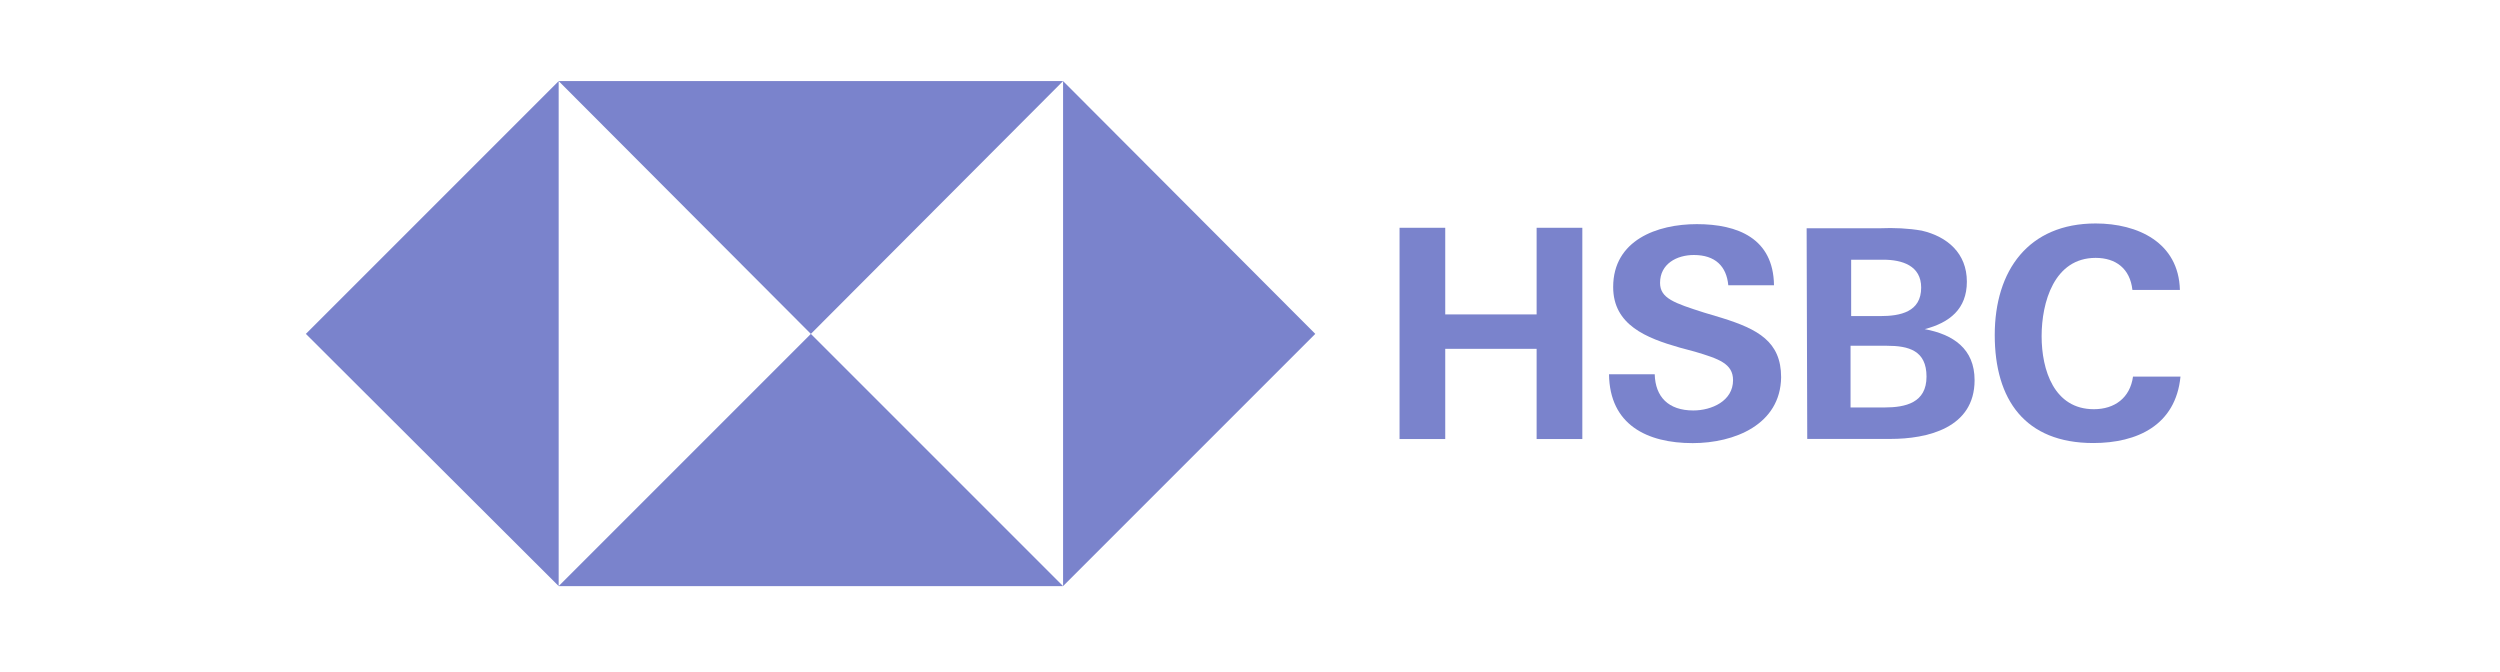 <svg width="145" height="39" viewBox="0 0 145 39" fill="none" xmlns="http://www.w3.org/2000/svg">
<g clip-path="url(#clip0_7515_6751)">
<g clip-path="url(#clip1_7515_6751)">
<path d="M76.286 19.365L61.658 4.703V33.993L76.286 19.365Z" fill="#7A83CC"/>
<path d="M47.03 19.366L61.658 4.703H32.402L47.03 19.366Z" fill="#7A83CC"/>
<path d="M17.74 19.365L32.403 33.993V4.703L17.74 19.365Z" fill="#7A83CC"/>
<path d="M47.03 19.367L32.402 33.995H61.658L47.03 19.367Z" fill="#7A83CC"/>
<path d="M89.124 20.232H83.824V25.464H81.174V13.211H83.824V18.236H89.124V13.211H91.775V25.464H89.124V20.232Z" fill="#7A83CC"/>
<path d="M98.176 25.701C95.526 25.701 93.358 24.634 93.323 21.708H95.974C96.008 23.016 96.765 23.807 98.211 23.807C99.278 23.807 100.517 23.257 100.517 22.052C100.517 21.088 99.691 20.813 98.314 20.4L97.419 20.159C95.492 19.608 93.564 18.851 93.564 16.648C93.564 13.929 96.111 13 98.417 13C100.792 13 102.857 13.826 102.892 16.545H100.241C100.138 15.444 99.484 14.79 98.245 14.79C97.247 14.79 96.283 15.306 96.283 16.407C96.283 17.302 97.109 17.578 98.83 18.128L99.863 18.438C101.962 19.092 103.305 19.815 103.305 21.88C103.27 24.634 100.586 25.701 98.176 25.701Z" fill="#7A83CC"/>
<path d="M104.785 13.239H109.053C109.845 13.205 110.671 13.239 111.462 13.377C112.942 13.721 114.078 14.685 114.078 16.337C114.078 17.92 113.08 18.712 111.634 19.09C113.287 19.4 114.526 20.226 114.526 22.05C114.526 24.838 111.772 25.458 109.638 25.458H104.82L104.785 13.239ZM109.053 18.333C110.223 18.333 111.428 18.092 111.428 16.681C111.428 15.407 110.327 15.063 109.225 15.063H107.367V18.333H109.053ZM109.294 23.633C110.533 23.633 111.738 23.358 111.738 21.844C111.738 20.329 110.705 20.054 109.432 20.054H107.332V23.633H109.294Z" fill="#7A83CC"/>
<path d="M121.409 25.696C117.451 25.696 115.695 23.183 115.695 19.432C115.695 15.68 117.657 12.961 121.546 12.961C123.99 12.961 126.365 14.062 126.434 16.816H123.68C123.543 15.577 122.717 14.957 121.546 14.957C119.137 14.957 118.414 17.539 118.414 19.5C118.414 21.462 119.137 23.734 121.443 23.734C122.648 23.734 123.543 23.08 123.715 21.841H126.468C126.193 24.663 123.956 25.696 121.409 25.696Z" fill="#7A83CC"/>
</g>
</g>
<defs>
<clipPath id="clip0_7515_6751">
<rect width="109.52" height="29.6" fill="white" transform="translate(17.74 4.703)"/>
</clipPath>
<clipPath id="clip1_7515_6751">
<rect width="109.52" height="29.6" fill="white" transform="translate(17.74 4.703)"/>
</clipPath>
</defs>
</svg>

